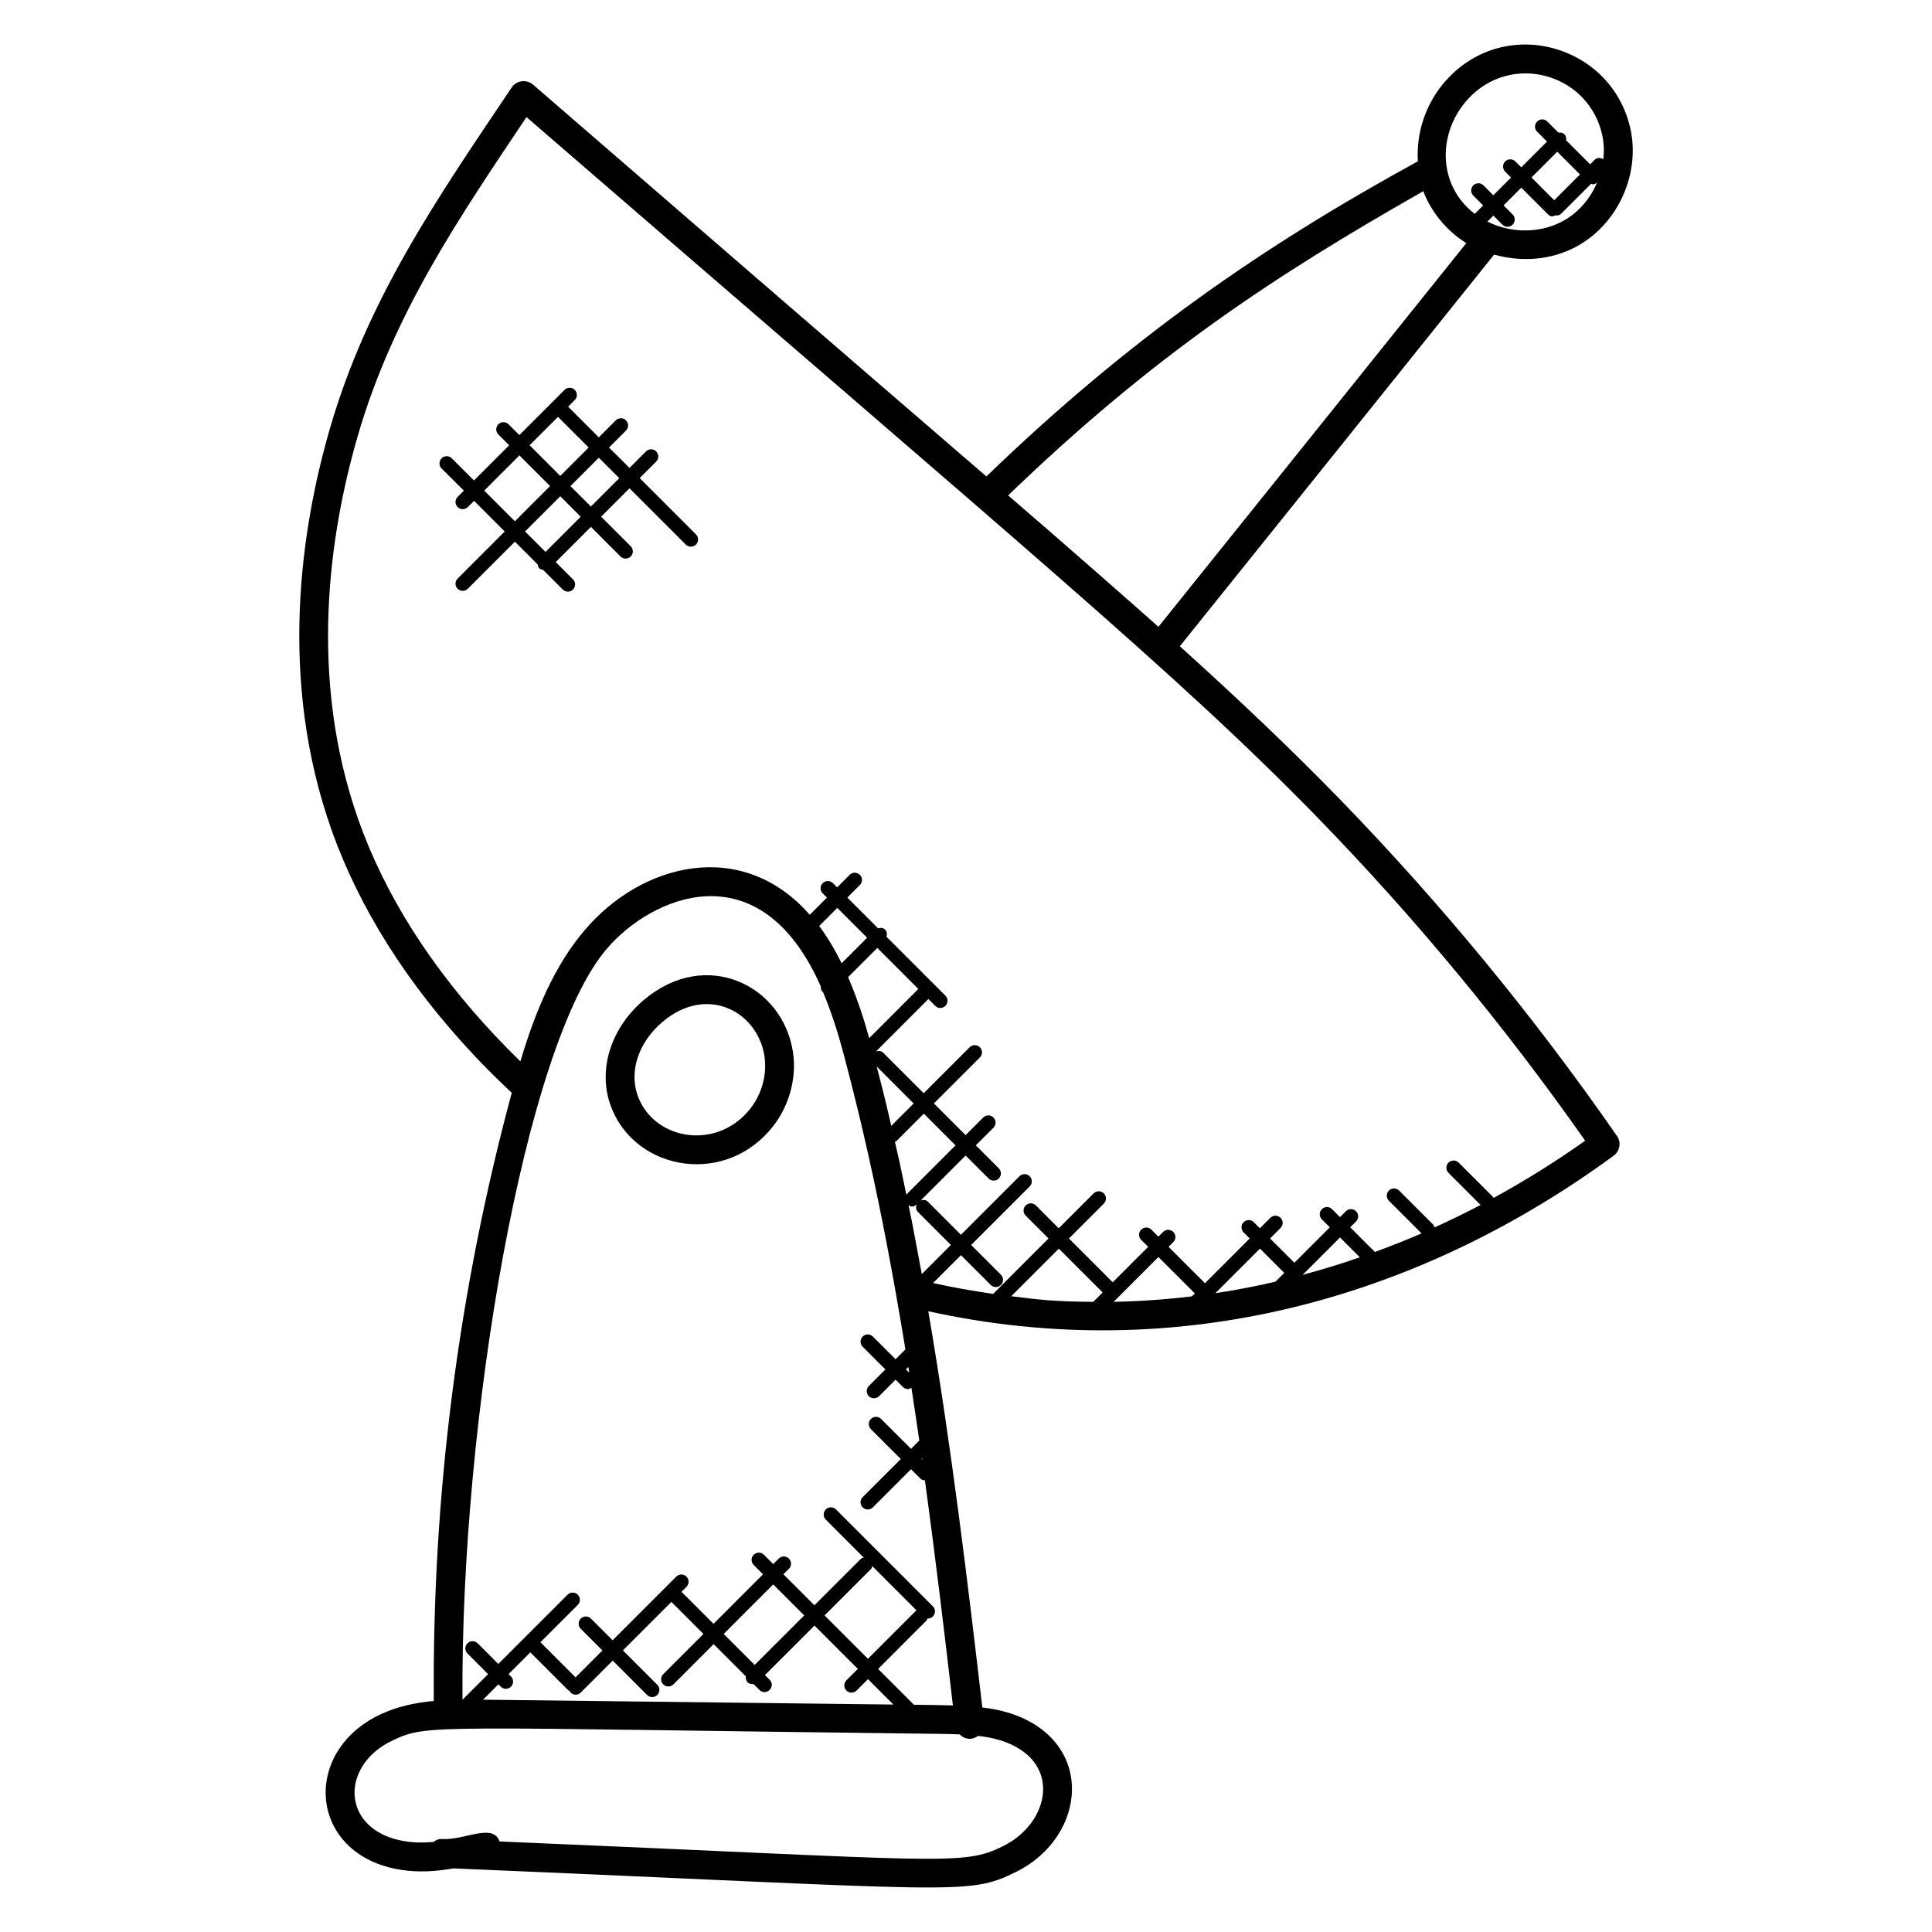 <?xml version="1.0" encoding="UTF-8"?>
<!-- Uploaded to: SVG Repo, www.svgrepo.com, Generator: SVG Repo Mixer Tools -->
<svg fill="#000000" width="800px" height="800px" version="1.1" viewBox="144 144 512 512" xmlns="http://www.w3.org/2000/svg">
 <g>
  <path d="m269.77 423.83c3.055 3.25 6.391 6.527 9.855 9.77-14.145 52.402-21.09 106.61-20.664 161.17-4.785 0.449-9.609 1.418-14.168 3.574-21.191 9.992-18.895 37.266 5.32 41.16 4.719 0.754 9.32 0.465 14.047-0.359 134.46 5.68 136.11 7.336 149.03 0.969 19.047-9.375 21.238-34.914-1.75-42.16-2.359-0.742-4.742-1.16-7.113-1.457-3.816-32.672-8.152-69.066-14.32-105 65.641 14.426 129.27-2.848 181.62-41.215 1.672-1.223 2.062-3.559 0.879-5.25-21.922-31.586-46.617-61.602-73.402-89.195-12.559-12.91-26.52-26.23-42.441-40.57 27.793-34.594 55.57-69.191 83.289-103.79 8.523 2.348 16.539 1.035 22.801-2.695 10.406-6.191 15.984-19.199 13.258-30.93-5.062-21.969-32.969-29.953-48.664-12.688-5.449 5.984-8.062 13.887-7.602 21.594-40.57 22.199-76.203 46.672-114.34 83.504-40.066-34.535-80.066-69.145-120.14-103.83-1.68-1.441-4.344-1.207-5.664 0.754-19.77 29.41-38.266 56.137-48.184 90.426-7.648 26.418-13.77 66.32 0.48 106.43 7.422 20.855 20.172 40.969 37.887 59.781zm6.941 167.16c0.375 0.375 0.855 0.559 1.352 0.559 0.48 0 0.977-0.184 1.352-0.559 0.75-0.75 0.75-1.953 0-2.703l-0.633-0.633 5.762-5.762 10 10c0.129 0.129 0.312 0.105 0.465 0.191 0.082 0.152 0.062 0.336 0.191 0.465 0.375 0.375 0.855 0.559 1.352 0.559 0.496 0 0.977-0.184 1.352-0.559l8.473-8.473 9.105 9.105c0.742 0.742 1.945 0.75 2.703 0 0.75-0.75 0.75-1.953 0-2.703l-9.105-9.105 12.848-12.848 8.488 8.488-10.648 10.656c-0.75 0.75-0.75 1.953 0 2.703 0.742 0.742 1.945 0.75 2.703 0l10.648-10.656 8.543 8.543c-0.145 1.199 0.602 2.207 2.031 2.031l1.559 1.559c1.777 1.777 4.496-0.902 2.703-2.703l-1.23-1.23 13.129-13.121 11.488 11.488-3.035 3.019c-0.75 0.75-0.75 1.953 0 2.703 0.742 0.742 1.945 0.75 2.703 0l3.016-3.016 6.734 6.734-108.75-1.289 4.078-4.078zm59.082-13.977 13.121-13.129 8.215 8.215-13.129 13.121zm39.367-17.984 11.711 11.711s-0.008 0-0.016 0.008l-12.84 12.848-11.488-11.488 12.312-12.312c0.211-0.215 0.227-0.5 0.32-0.766zm34.664 74.219c-10.91 5.383-14.895 3.762-133.43-1.246-1.734-4.938-9.113-0.383-15.039-0.633-1.082-0.121-1.777 0.25-2.457 0.762-2.602 0.238-5.098 0.215-7.574-0.176-16.914-2.711-17.504-20-3.281-26.719 9.527-4.496 9.246-3.344 144.95-1.742 1.762 0.023 3.543 0.062 5.32 0.137 1.297 1.312 3.191 1.625 4.887 0.398 2.039 0.246 4.047 0.586 5.945 1.184 16.539 5.203 13.305 21.824 0.672 28.035zm-23.613-37.465-9.496-9.496 12.84-12.848c0.145-0.145 0.129-0.359 0.223-0.535 0.031 0 0.055 0.039 0.082 0.039 0.488 0 0.977-0.184 1.352-0.559 0.75-0.75 0.75-1.953 0-2.703l-25.664-25.664c-0.75-0.75-1.953-0.75-2.703 0s-0.75 1.953 0 2.703l10.062 10.062c-0.266 0.09-0.551 0.105-0.762 0.32l-12.312 12.312-8.215-8.215 1.457-1.457c0.75-0.75 0.75-1.953 0-2.703s-1.953-0.75-2.703 0l-1.457 1.457-2.473-2.473c-0.75-0.75-1.953-0.75-2.703 0s-0.75 1.953 0 2.703l2.473 2.473-13.121 13.129-8.488-8.488 1.32-1.32c0.75-0.75 0.75-1.953 0-2.703s-1.953-0.75-2.703 0l-16.871 16.871-5.742-5.746c-0.75-0.75-1.953-0.75-2.703 0s-0.75 1.953 0 2.703l5.742 5.746-7.121 7.121-9.305-9.305 9.895-9.895c0.75-0.75 0.75-1.953 0-2.703s-1.953-0.75-2.703 0l-18.359 18.352-5.465-5.473c-0.75-0.742-1.953-0.754-2.703 0-0.75 0.75-0.75 1.953 0 2.703l5.465 5.473-6.769 6.762h-0.016c-0.543-73.527 16.465-173.68 38.25-198.99 11.512-13.566 40.418-26.906 56.723 10.016-0.055 0.633 0.078 1.082 0.617 1.551 2.312 5.543 4.078 11.25 5.418 16.336 1.32 4.93 2.586 9.938 3.824 15.039 3.703 15.297 7.039 31.426 10.113 48.914 0.848 4.762 1.656 9.543 2.434 14.32l-2.602 2.602-6.023-6.016c-0.75-0.75-1.953-0.75-2.703 0s-0.75 1.953 0 2.703l6.023 6.016-4.383 4.383c-0.75 0.75-0.75 1.953 0 2.703 0.742 0.742 1.945 0.75 2.703 0l4.383-4.383 1.953 1.953c0.375 0.375 0.855 0.559 1.352 0.559 0.32 0 0.602-0.207 0.887-0.367 0.727 4.68 1.418 9.344 2.09 14l-2.191 2.191-7.93-7.922c-0.75-0.75-1.953-0.75-2.703 0s-0.75 1.953 0 2.703l7.93 7.922-10.113 10.105c-0.75 0.75-0.75 1.953 0 2.703 0.742 0.742 1.945 0.75 2.703 0l10.113-10.113 2.473 2.473c0.336 0.336 0.77 0.465 1.207 0.496 2.816 20.566 5.215 40.695 7.418 59.625-2.965-0.09-7.004-0.129-10.316-0.168zm1.152-189.7-13.016 13.023c-1.418-5.137-3.231-10.68-5.594-16.152l7.742-7.742zm0.926 75.562c-0.496-2.727-1.008-5.367-1.512-8.039-0.352-1.84-0.688-3.734-1.047-5.543-0.312-1.582-0.633-3.106-0.953-4.664 0.273 0.145 0.535 0.352 0.848 0.352 0.473 0 0.938-0.191 1.305-0.543-0.246 0.672-0.238 1.414 0.305 1.953l8.762 8.762zm-4.016-21.152c-0.047 0.047-0.031 0.113-0.07 0.16-0.25-1.223-0.504-2.441-0.762-3.656-0.359-1.711-0.711-3.465-1.078-5.152-0.391-1.785-0.801-3.512-1.207-5.273 0.121-0.078 0.273-0.055 0.383-0.16l7.281-7.281 8.406 8.406zm-4.082-18.121c-0.129-0.551-0.25-1.105-0.383-1.656-0.344-1.457-0.664-2.961-1.016-4.398-0.793-3.273-1.633-6.473-2.457-9.68l9.793 9.793zm-13.152-43.098c-1.711-3.465-3.664-6.801-5.945-9.879l4.793-4.793 7.914 7.91zm21.371 131.59-0.238-0.238 0.176-0.176c0.023 0.141 0.047 0.277 0.062 0.414zm-3.449-23.098-0.871-0.871 0.633-0.633c0.078 0.504 0.152 1 0.238 1.504zm27.039-20.262 12.602-12.602 11.609 11.609-2.496 2.496c-11.457-0.105-14.938-0.672-21.715-1.504zm69.996-3.84c-5.289 1.223-10.594 2.246-15.914 3.047l11.816-11.816 6.434 6.434zm-22.137 3.879c-6.91 0.832-13.824 1.328-20.727 1.449l11.863-11.871 9.641 9.641zm29.359-5.703 9.902-9.902 5.258 5.258c-5.023 1.746-10.086 3.285-15.16 4.644zm69.617-279.62c-5.633 3.359-13.578 4.023-20.664 0.504l1.586-1.586 2.398 2.398c0.742 0.742 1.945 0.75 2.703 0 0.75-0.75 0.75-1.953 0-2.703l-2.398-2.398 4.703-4.703 7.047 7.055c0.793 0.793 1.32 0.566 2.023 0.281 0.641 0.07 1.039 0.016 1.535-0.48l7.914-7.91c0.152 0.039 0.273 0.176 0.426 0.176 0.418 0 0.809-0.207 1.152-0.48-1.738 4.055-4.664 7.609-8.426 9.848zm3.871-11.984-6.824 6.824-6.023-6.031 6.824-6.824zm5.129 0.273 0.098-0.098c-0.023 0.062-0.047 0.121-0.062 0.184-0.004-0.031-0.027-0.055-0.035-0.086zm-34.855-20.203c11.457-12.586 31.871-6.887 35.578 9.266 0.504 2.16 0.586 4.406 0.336 6.625-0.734-0.457-1.672-0.48-2.312 0.16l-1.184 1.184-6.352-6.352c0.078-0.574-0.016-1.152-0.457-1.594-0.441-0.441-1.023-0.535-1.594-0.457l-2.938-2.938c-0.742-0.742-1.945-0.754-2.703 0-0.75 0.75-0.75 1.953 0 2.703l2.617 2.617-6.824 6.824-1.559-1.559c-0.742-0.742-1.945-0.754-2.703 0-0.75 0.75-0.75 1.953 0 2.703l1.559 1.559-4.703 4.703-2.602-2.629c-0.75-0.75-1.953-0.75-2.703 0s-0.75 1.953 0 2.703l2.617 2.617-2.231 2.231c-9.875-7.559-9.965-21.438-1.844-30.367zm-11.793 24.363c1.816 4.922 5.887 10.391 11.406 13.754-27.16 33.898-54.375 67.793-81.602 101.69-5.742-5.144-26.098-23.031-39.824-34.824 38.641-37.277 70.77-58.301 110.02-80.621zm-282.44 65.062c9.543-33.023 27.633-59.008 44.77-84.707 133.95 115.94 172.81 147.79 210.11 186.11 25.617 26.398 49.312 55.039 70.457 85.16-7.887 5.602-16.008 10.648-24.289 15.184-0.055-0.078-0.031-0.176-0.098-0.238l-9.129-9.129c-0.75-0.75-1.953-0.75-2.703 0s-0.75 1.953 0 2.703l8.504 8.504c-4.031 2.121-8.105 4.098-12.215 5.969-0.09-0.23-0.09-0.488-0.281-0.68l-9.098-9.098c-0.75-0.75-1.953-0.75-2.703 0s-0.75 1.953 0 2.703l8.656 8.648c-4.09 1.777-8.23 3.398-12.375 4.922l-6.535-6.535 1.551-1.551c0.75-0.75 0.75-1.953 0-2.703s-1.953-0.75-2.703 0l-1.551 1.551-2.106-2.106c-0.75-0.75-1.953-0.75-2.703 0s-0.75 1.953 0 2.703l2.106 2.106-9.391 9.391-6.434-6.434 2.769-2.769c0.75-0.75 0.75-1.953 0-2.703s-1.953-0.75-2.703 0l-2.769 2.769-1.609-1.609c-0.75-0.75-1.953-0.75-2.703 0s-0.75 1.953 0 2.703l1.609 1.609-11.855 11.863-9.641-9.641 1.246-1.246c0.75-0.75 0.75-1.953 0-2.703s-1.953-0.75-2.703 0l-1.246 1.246-1.855-1.855c-0.75-0.75-1.953-0.75-2.703 0s-0.75 1.953 0 2.703l1.855 1.855-9.391 9.391-11.609-11.609 9.25-9.25c0.75-0.75 0.75-1.953 0-2.703s-1.953-0.75-2.703 0l-9.25 9.25-6.055-6.055c-0.75-0.75-1.953-0.75-2.703 0s-0.75 1.953 0 2.703l6.055 6.055-14.68 14.68c-5.414-0.777-10.727-1.719-15.914-2.871l7.383-7.383 7.887 7.887c0.742 0.742 1.945 0.75 2.703 0 0.75-0.75 0.75-1.953 0-2.703l-7.887-7.887 15.512-15.512c0.75-0.75 0.75-1.953 0-2.703s-1.953-0.75-2.703 0l-15.512 15.512-8.762-8.762c-0.527-0.527-1.246-0.551-1.91-0.328l11.91-11.91 6.082 6.082c0.742 0.742 1.945 0.75 2.703 0 0.75-0.75 0.75-1.953 0-2.703l-6.082-6.082 4.672-4.672c0.75-0.75 0.75-1.953 0-2.703s-1.953-0.75-2.703 0l-4.672 4.672-8.406-8.406 12.184-12.184c0.75-0.75 0.75-1.953 0-2.703s-1.953-0.75-2.703 0l-12.184 12.184-10.742-10.742c-0.527-0.527-1.246-0.543-1.902-0.328l13.879-13.887 1.816 1.809c0.742 0.742 1.945 0.75 2.703 0 0.75-0.75 0.75-1.953 0-2.703l-15.625-15.625c0.199-0.656 0.176-1.352-0.344-1.871s-1.215-0.543-1.871-0.344l-8.152-8.152 3.32-3.328c0.75-0.75 0.75-1.953 0-2.703s-1.953-0.75-2.703 0l-3.32 3.328-1.121-1.121c-0.75-0.75-1.953-0.75-2.703 0s-0.75 1.953 0 2.703l1.121 1.121-4.551 4.559c-17.922-20.473-44.527-13.727-59.586 4.008-8.238 9.574-13.297 22.168-16.922 34.258-0.055 0.191-0.129 0.383-0.184 0.574-2.305-2.238-4.512-4.481-6.602-6.711-17-18.039-29.191-37.25-36.258-57.098-13.531-38.156-7.629-76.383-0.293-101.73z"/>
  <path d="m314.59 409.03c-8.559 7.273-12.07 18.023-8.961 27.391 5.711 17.191 29.082 22.199 42.227 7.289 5.016-5.695 7.375-13.48 6.297-20.832-2.621-17.746-23.066-27.867-39.562-13.848zm27.543 29.629c-9.137 10.348-25.336 7.144-29.258-4.652-2.121-6.398 0.48-13.922 6.656-19.16 11.848-10.078 25.32-2.75 27.066 9.129 0.766 5.156-0.906 10.652-4.465 14.684z"/>
  <path d="m266.93 274.02-1.656 1.656c-0.75 0.75-0.75 1.953 0 2.703 0.742 0.742 1.945 0.75 2.703 0l1.656-1.656 8.121 8.121-12.48 12.48c-0.75 0.75-0.75 1.953 0 2.703 0.742 0.742 1.945 0.75 2.703 0l12.48-12.48 6.039 6.039c0.07 0.367 0.145 0.742 0.426 1.023s0.656 0.359 1.023 0.426l5.199 5.199c0.742 0.742 1.945 0.75 2.703 0 0.75-0.75 0.75-1.953 0-2.703l-4.574-4.574 9.328-9.328 7.84 7.84c0.742 0.742 1.945 0.75 2.703 0 0.75-0.75 0.75-1.953 0-2.703l-7.84-7.84 7.519-7.519 14.914 14.914c0.742 0.742 1.945 0.75 2.703 0 0.75-0.75 0.75-1.953 0-2.703l-14.914-14.914 4.367-4.367c0.75-0.75 0.75-1.953 0-2.703s-1.953-0.75-2.703 0l-4.367 4.367-5.43-5.398 4.496-4.496c0.75-0.75 0.75-1.953 0-2.703s-1.953-0.75-2.703 0l-4.496 4.496-8.129-8.121 1.754-1.754c0.75-0.75 0.75-1.953 0-2.703s-1.953-0.75-2.703 0l-11.977 11.977-2.856-2.856c-0.75-0.75-1.953-0.75-2.703 0s-0.75 1.953 0 2.703l2.856 2.856-9.328 9.328-5.871-5.871c-0.75-0.75-1.953-0.75-2.703 0s-0.75 1.953 0 2.703zm21.633 16.242-5.414-5.418 9.328-9.328 5.418 5.418zm19.547-19.547-7.519 7.519-5.418-5.418 7.519-7.519zm-16.234-16.238 8.121 8.125-7.519 7.519-8.121-8.121zm-10.223 10.215 8.121 8.121-9.328 9.328-8.121-8.121z"/>
 </g>
</svg>
